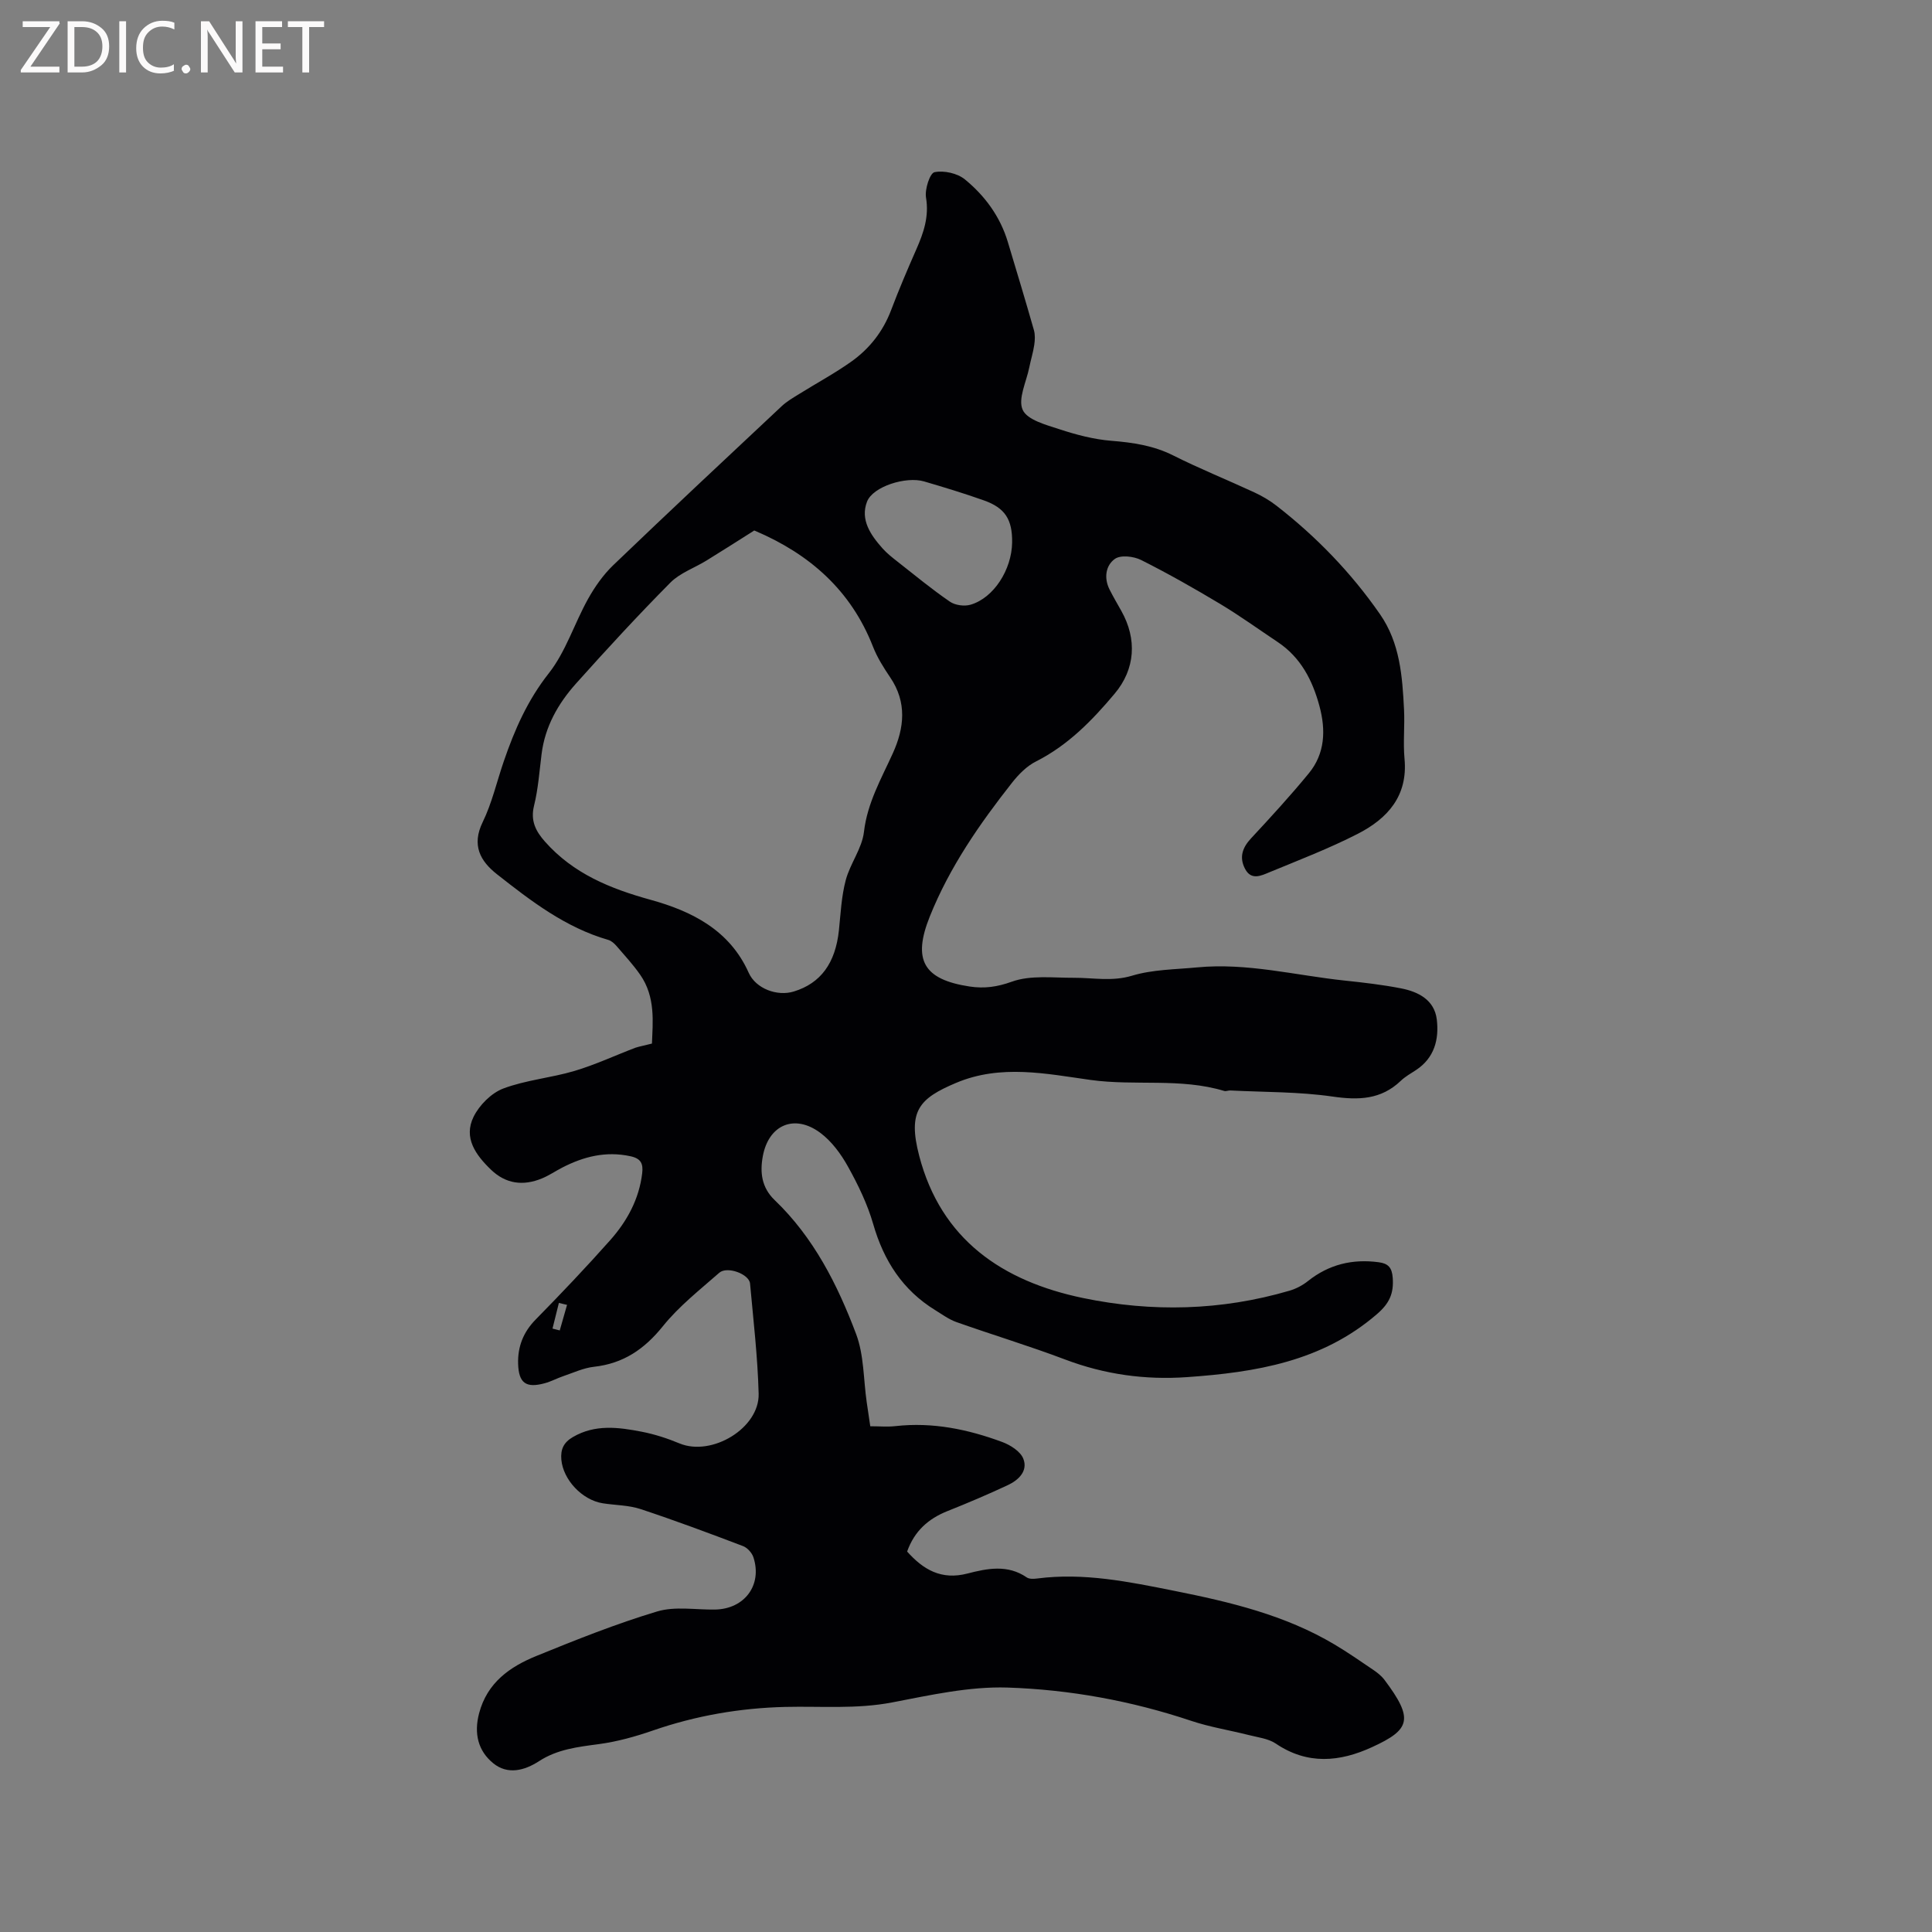 <svg enable-background="new 0 0 400 400" viewBox="0 0 400 400" xmlns="http://www.w3.org/2000/svg"><rect x="0" y="0" width="400" height="400" fill="#808080" stroke="none"/><path d="m134.98 216.06c.15-4.34.8-9.62-2.45-14.27-1.45-2.08-3.19-3.96-4.85-5.89-.47-.54-1.08-1.11-1.73-1.3-8.86-2.55-16-8.04-23.06-13.6-3.47-2.73-5.28-6.01-2.96-10.78 1.93-3.96 2.92-8.38 4.37-12.59 2.23-6.51 4.91-12.64 9.31-18.22 3.53-4.48 5.3-10.31 8.13-15.39 1.41-2.53 3.15-5.01 5.23-7.01 11.55-11.08 23.23-22.01 34.91-32.95 1.06-.99 2.36-1.73 3.6-2.5 3.59-2.24 7.33-4.25 10.77-6.69 3.77-2.68 6.56-6.23 8.24-10.65 1.61-4.26 3.4-8.45 5.23-12.61 1.51-3.43 2.66-6.77 2-10.71-.28-1.7.8-5.05 1.76-5.25 1.96-.4 4.74.22 6.3 1.5 4.13 3.38 7.29 7.68 8.87 12.92 1.83 6.08 3.67 12.16 5.41 18.27.27.96.22 2.08.07 3.08-.23 1.57-.72 3.09-1.03 4.65-.6 2.98-2.39 6.53-1.36 8.79.94 2.08 4.83 3.1 7.61 4.01 3.47 1.14 7.11 2.1 10.73 2.39 4.48.36 8.73.98 12.83 3.04 5.48 2.75 11.19 5.05 16.76 7.63 1.62.75 3.21 1.68 4.61 2.77 8.26 6.42 15.45 13.85 21.43 22.46 4.15 5.98 4.63 12.85 4.98 19.75.17 3.38-.21 6.81.1 10.17.73 7.73-3.53 12.4-9.67 15.55-5.92 3.03-12.17 5.43-18.32 7.97-1.67.69-3.73 1.73-5.01-.69-1.25-2.35-.61-4.36 1.2-6.31 4.1-4.41 8.18-8.85 12-13.51 3.36-4.1 3.52-8.96 2.19-13.9-1.44-5.34-3.86-10.07-8.64-13.26-3.96-2.64-7.83-5.44-11.91-7.89-5.36-3.21-10.8-6.3-16.38-9.1-1.53-.77-4.22-1.08-5.42-.23-1.91 1.35-2.31 3.96-1.11 6.34.76 1.51 1.62 2.97 2.45 4.45 3.26 5.82 2.91 12.02-1.42 17.15-4.64 5.52-9.64 10.66-16.26 14-1.89.95-3.56 2.64-4.9 4.33-6.77 8.59-12.98 17.53-17.09 27.78-3.6 8.98-1.33 13.04 8.27 14.49 3.02.45 5.66.1 8.74-1.01 3.87-1.39 8.5-.78 12.81-.8 4.01-.02 7.9.82 12.05-.43 4.27-1.29 8.95-1.29 13.46-1.72 10.37-1 20.42 1.66 30.61 2.73 3.89.41 7.8.86 11.63 1.61 3.6.7 6.9 2.4 7.4 6.42.5 4.12-.48 8-4.34 10.52-1.06.69-2.2 1.33-3.11 2.2-4.09 3.91-8.75 4.04-14.13 3.26-6.97-1.01-14.11-.9-21.17-1.26-.42-.02-.88.21-1.26.1-9.04-2.74-18.44-1-27.67-2.28-9.11-1.27-18.59-3.31-27.87.62-7.59 3.21-10.03 5.79-7.62 15.05 4.52 17.4 17.27 26.02 33.92 29.48 14.29 2.97 28.63 2.62 42.74-1.51 1.37-.4 2.74-1.12 3.85-2.01 4.33-3.44 9.2-4.61 14.62-3.89 1.98.26 2.77 1.1 2.92 3.25.23 3.21-.67 5.25-3.25 7.48-11.38 9.84-25.12 12.06-39.34 13.06-8.67.61-17.05-.55-25.24-3.65-7.42-2.81-15.03-5.1-22.51-7.75-1.55-.55-2.94-1.58-4.37-2.46-6.75-4.15-10.67-10.24-12.85-17.82-1.19-4.13-3.12-8.12-5.22-11.9-1.45-2.61-3.38-5.25-5.75-7.01-5.34-3.96-10.69-1.65-11.89 4.86-.61 3.32-.27 6.46 2.45 9.07 8.07 7.73 13.02 17.51 16.87 27.74 1.64 4.35 1.51 9.37 2.19 14.08.24 1.66.49 3.31.74 5.01 1.89 0 3.58.16 5.23-.03 7.67-.86 14.99.66 22.09 3.29 1.7.63 3.78 1.95 4.37 3.47.99 2.52-.98 4.42-3.21 5.46-4.11 1.92-8.29 3.7-12.51 5.38-3.96 1.58-6.83 4.13-8.34 8.37 3.35 3.75 7.08 5.96 12.5 4.55 4.06-1.05 8.32-1.92 12.27.81.53.36 1.46.31 2.17.22 9.63-1.25 18.94.67 28.3 2.54 11.57 2.31 22.99 5.01 33.26 11.13 2.73 1.62 5.34 3.44 7.97 5.22.87.59 1.75 1.28 2.37 2.11 6.11 8.13 5.34 10.28-2.57 13.91-6.67 3.07-13.37 3.72-19.94-.73-1.56-1.05-3.7-1.28-5.61-1.77-3.98-1.01-8.07-1.65-11.94-2.95-12.35-4.13-25.12-6.46-38.01-6.88-7.92-.25-15.99 1.57-23.88 3.08-7.4 1.42-14.76.75-22.15.93-9.32.23-18.46 1.8-27.33 4.87-3.64 1.26-7.42 2.32-11.23 2.83-4.34.58-8.59 1.06-12.37 3.52-3.05 1.98-6.51 2.86-9.48.46-3.16-2.56-4.05-6.17-2.95-10.35 1.67-6.36 6.36-9.64 11.86-11.88 8.22-3.35 16.5-6.66 24.99-9.21 3.71-1.12 7.99-.33 12.01-.4 6.1-.11 9.81-5.07 7.94-10.81-.3-.93-1.26-1.99-2.16-2.33-7.02-2.67-14.07-5.3-21.2-7.66-2.47-.82-5.22-.79-7.83-1.2-4.3-.68-8.21-4.88-8.58-9.04-.19-2.12.48-3.57 2.4-4.68 4.6-2.68 9.43-2.03 14.23-1.1 2.68.52 5.33 1.38 7.85 2.43 6.67 2.75 16.55-3.16 16.37-10.29-.2-7.61-1.09-15.21-1.78-22.81-.18-1.98-4.74-3.66-6.37-2.24-4.03 3.54-8.34 6.92-11.67 11.06-3.84 4.77-8.2 7.74-14.29 8.41-2.16.24-4.25 1.23-6.35 1.94-1.3.44-2.53 1.12-3.85 1.47-3.86 1.05-5.37-.03-5.49-4.04-.1-3.52 1.06-6.54 3.63-9.15 5.27-5.37 10.46-10.83 15.45-16.45 3.48-3.93 5.97-8.47 6.61-13.85.23-1.98-.25-3.05-2.46-3.52-5.07-1.09-9.66.07-14.1 2.36-1.41.73-2.74 1.64-4.2 2.24-3.87 1.6-7.47 1.16-10.57-1.83-3.13-3.02-5.72-6.58-3.58-10.93 1.19-2.42 3.67-4.91 6.14-5.85 4.7-1.77 9.89-2.2 14.74-3.64 4.31-1.28 8.42-3.21 12.63-4.81.89-.29 1.81-.44 3.42-.86zm21.17-106.22c-3.69 2.33-6.76 4.3-9.87 6.21-2.5 1.54-5.48 2.56-7.48 4.57-6.71 6.77-13.19 13.8-19.55 20.91-3.7 4.14-6.41 8.9-7.12 14.58-.45 3.57-.7 7.21-1.56 10.69-.78 3.14.36 5.31 2.27 7.46 5.87 6.62 13.48 9.72 21.88 12.04 8.46 2.34 16.33 6.23 20.29 15.1 1.47 3.29 5.89 4.94 9.34 3.88 5.59-1.71 8.62-5.89 9.34-12.68.36-3.47.52-7.02 1.41-10.37.91-3.43 3.37-6.56 3.77-9.98.7-6.03 3.58-11 5.98-16.29 2.38-5.24 2.96-10.55-.54-15.71-1.36-2.01-2.69-4.12-3.57-6.37-4.55-11.65-13.1-19.15-24.34-23.95-.3-.12-.59-.23-.25-.09zm53.4 2.47c.06-4.74-1.44-7.15-5.85-8.71-4.08-1.45-8.23-2.71-12.39-3.93-3.72-1.09-10.58 1.04-11.8 4.19-1.45 3.75.76 6.93 3.22 9.69.91 1.02 2.01 1.88 3.09 2.73 3.58 2.81 7.1 5.72 10.85 8.29 1.09.75 3.01 1.01 4.3.62 4.78-1.41 8.5-7.25 8.58-12.88zm-92.15 157.85c-.56-.13-1.13-.27-1.69-.4-.44 1.77-.88 3.54-1.32 5.31.5.13 1 .25 1.5.38.51-1.76 1.01-3.52 1.51-5.29z" fill="#010104"/><g fill="#fbfafa"><path d="m12.4 4.8-6.1 9h6v1.2h-8v-.5l6.1-8.9h-5.7v-1.2h7.6v.4z"/><path d="m14 15v-10.6h3c1.6 0 2.9.5 4 1.4s1.6 2.2 1.6 3.8-.5 3-1.6 3.9-2.4 1.5-4 1.5zm1.4-9.4v8.2h1.6c1.3 0 2.4-.4 3.1-1.1s1.1-1.8 1.1-3.1-.4-2.3-1.2-3-1.8-1-3.1-1z"/><path d="m26.1 4.4v10.6h-1.4v-10.6z"/><path d="m36.1 14.6c-.8.4-1.8.6-2.9.6-1.5 0-2.7-.5-3.6-1.4s-1.4-2.2-1.4-3.8c0-1.7.5-3.1 1.5-4.1s2.3-1.6 3.9-1.6c1 0 1.8.1 2.5.4v1.4c-.8-.4-1.6-.6-2.5-.6-1.2 0-2.1.4-2.9 1.2s-1.1 1.8-1.1 3.2c0 1.3.3 2.3 1 3s1.6 1.1 2.7 1.1c1 0 2-.2 2.7-.7v1.3z"/><path d="m37.6 14.3c0-.2.1-.5.3-.6s.4-.3.6-.3c.3 0 .5.1.6.3s.3.4.3.6-.1.4-.3.6-.4.3-.6.3c-.3 0-.5-.1-.6-.3s-.3-.4-.3-.6z"/><path d="m50.2 15h-1.6l-5.3-8.2c-.2-.2-.3-.5-.4-.7 0 .2.1.7.1 1.5v7.4h-1.4v-10.6h1.7l5.2 8.1c.2.4.4.6.4.7 0-.3-.1-.8-.1-1.5v-7.3h1.4z"/><path d="m58.6 15h-5.7v-10.6h5.5v1.2h-4.1v3.4h3.8v1.2h-3.8v3.6h4.3z"/><path d="m67.1 5.6h-3.1v9.4h-1.4v-9.4h-3v-1.2h7.5z"/></g></svg>